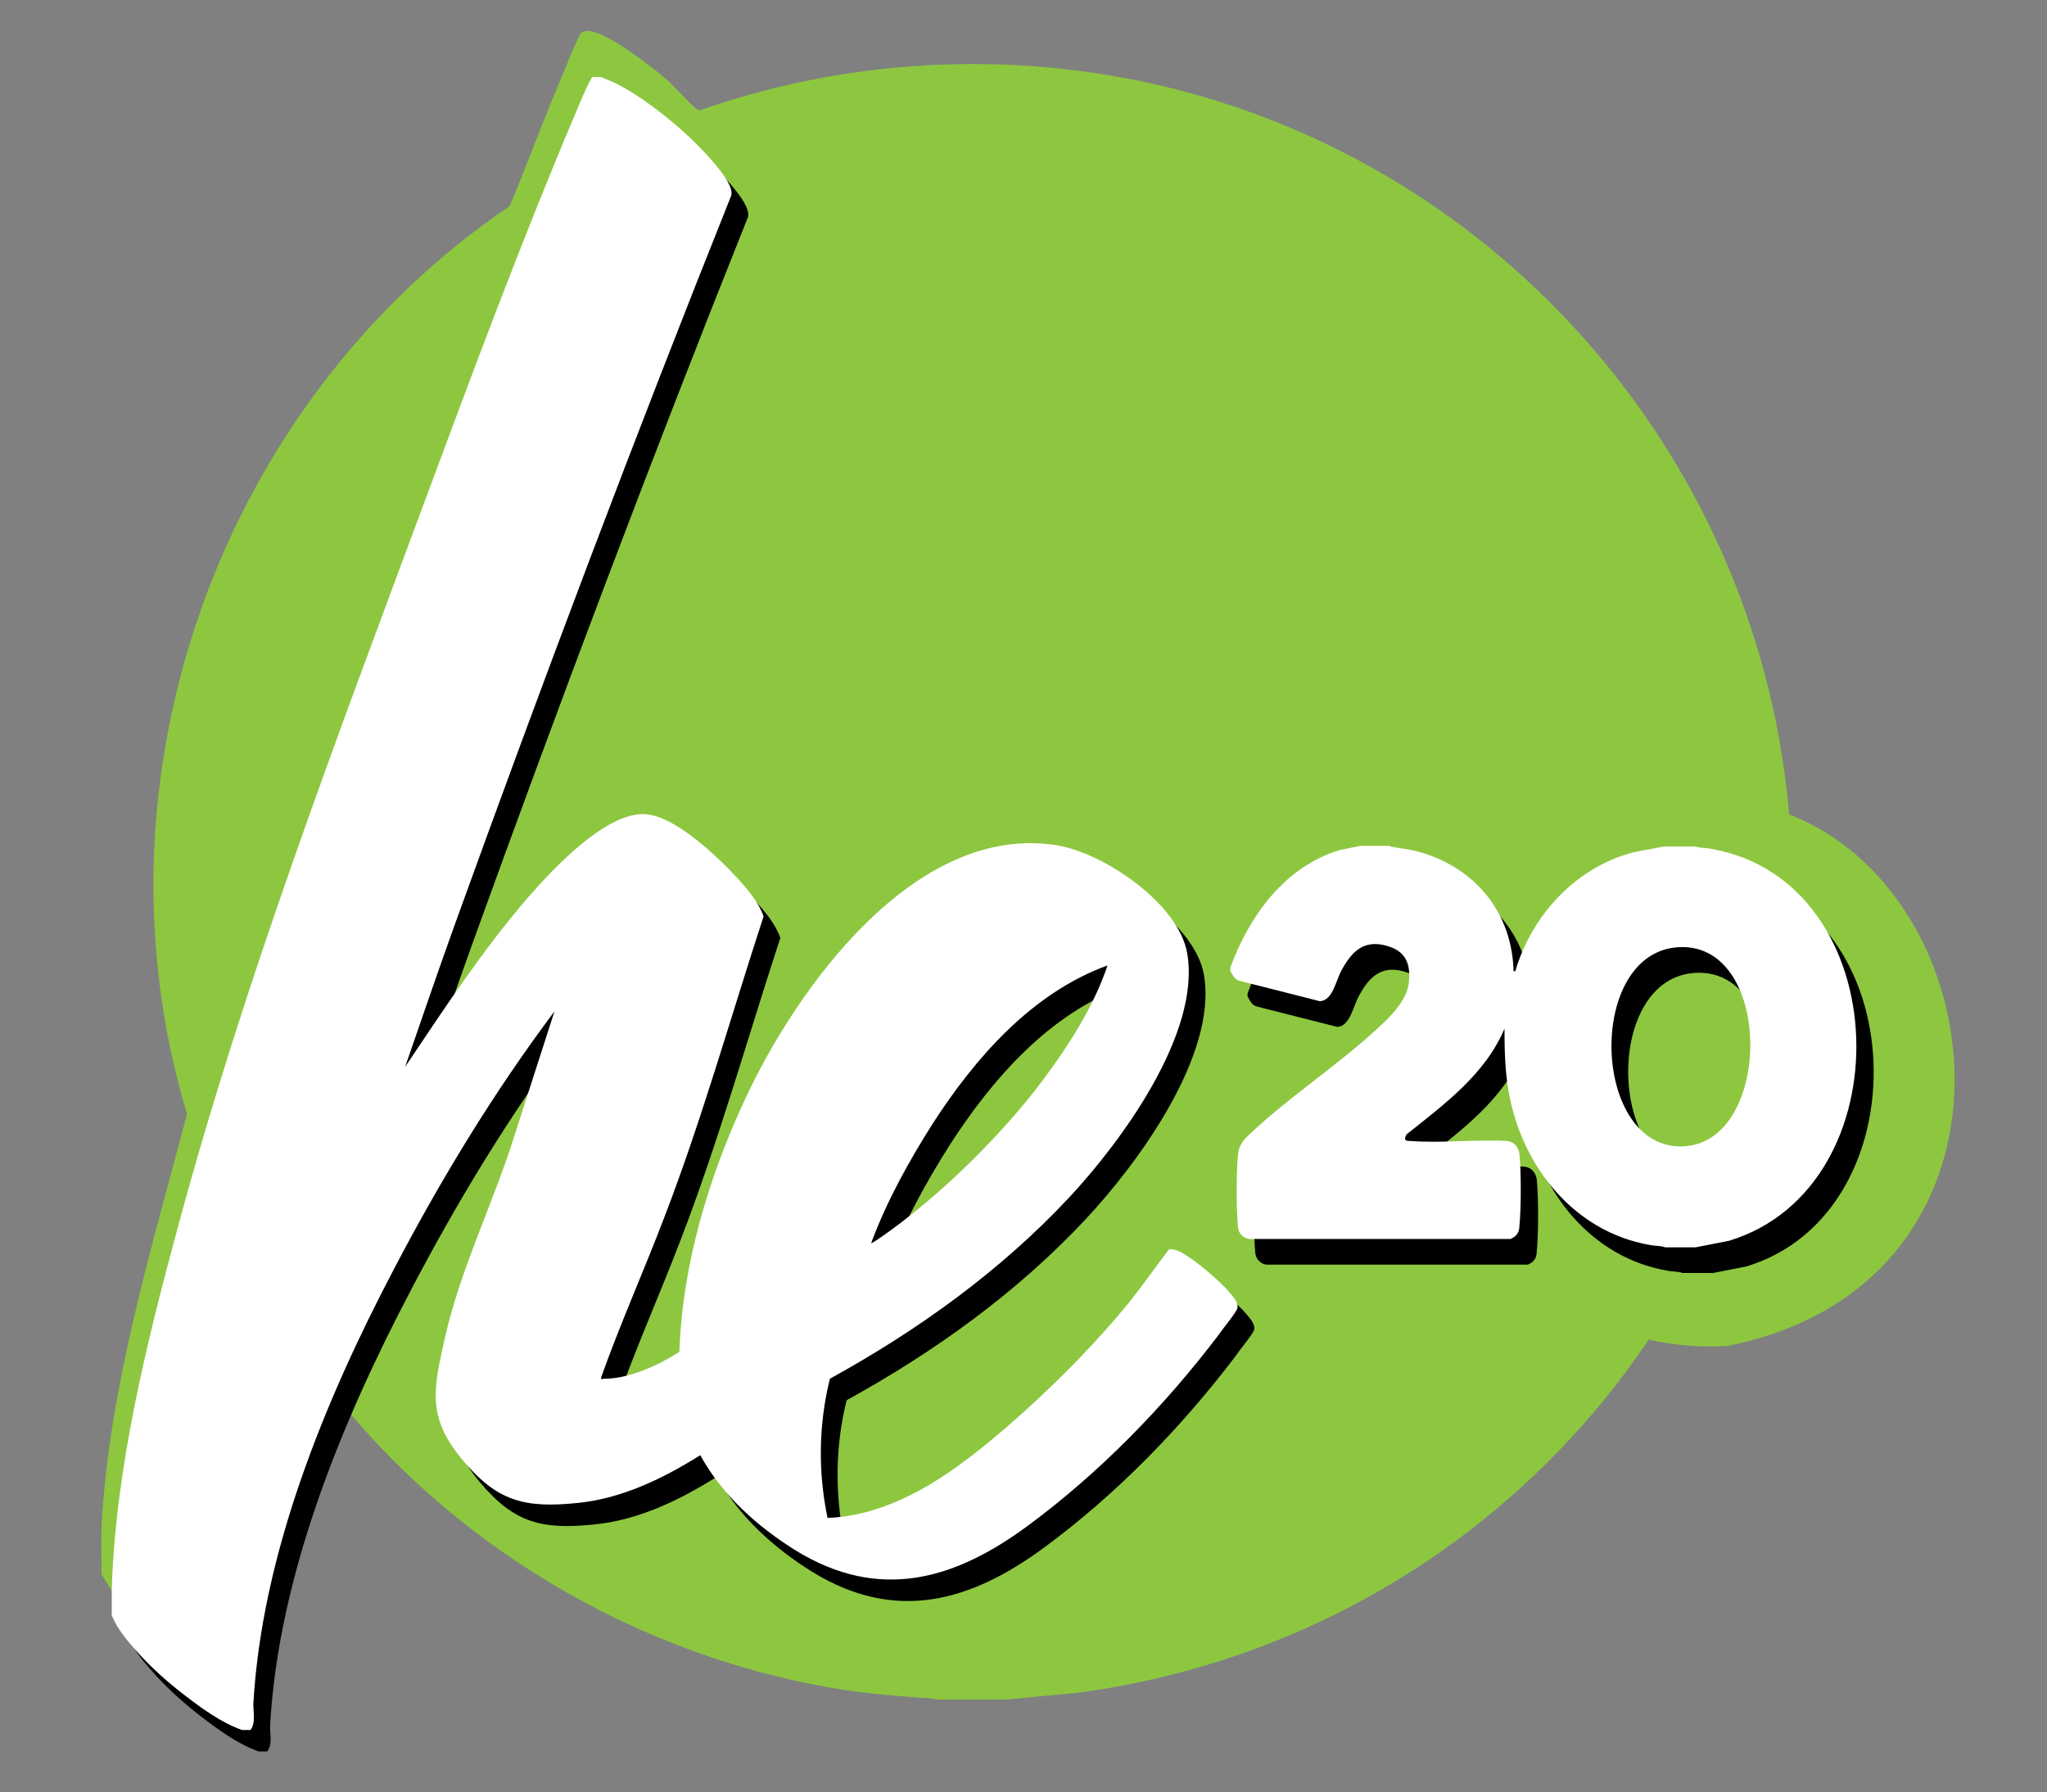 <?xml version="1.0" encoding="UTF-8"?>
<svg id="Livello_1" xmlns="http://www.w3.org/2000/svg" version="1.1" viewBox="0 0 34.26 30">
  <rect x="0" y="0" width="34.26" height="30" fill="#808080" stroke="none"/>
  <!-- Generator: Adobe Illustrator 29.6.0, SVG Export Plug-In . SVG Version: 2.1.1 Build 207)  -->
  <defs>
    <style>
      .st0 {
        fill: #8dc73f;
      }

      .st1 {
        fill: #fff;
      }
    </style>
  </defs>
  <path class="st0" d="M29.95,14.21v1.12c-.02.08-.03.18-.03.26-.45,6.56-5.3,11.83-11.82,12.74l-1.25.12h-1.17c-.08-.02-.18-.03-.26-.03-.41-.03-.81-.06-1.22-.12-3.52-.53-6.8-2.48-8.9-5.35h-.03c-.59,1.52-1.1,3.1-1.21,4.73,0,.1.02.49-.04.54-.03.03-.09.02-.13.01-.3-.04-.97-.55-1.21-.76-.37-.31-.75-.7-.98-1.12,0-.26-.01-.53,0-.8.12-2.31.84-4.67,1.43-6.9-1.7-5.64.56-11.92,5.4-15.2.31-.74.58-1.49.9-2.23.08-.2.18-.46.28-.64.04-.07.12-.07.2-.05.29.04,1.03.61,1.27.82.08.07.47.5.52.5,2.62-.92,5.5-1.03,8.19-.3,5.73,1.56,9.84,6.71,10.09,12.66Z"/>
  <path class="st0" d="M28.91,22.53c-.78.05-1.66-.1-2.33-.5-.31.67-4.74.28-5.3.38-2.02-.22-1.78-3.44-.24-4.32-2.81-.72-.17-4.26,1.43-4.56,1.08-.31,2.43-.05,3.28.65,6.79-3.81,10,6.98,3.17,8.35Z"/>
  <path d="M10.36,1.66c.25.09.48.23.7.38.44.31.89.7,1.23,1.12.09.11.26.33.23.47-1.62,4.05-3.16,8.14-4.64,12.24-.28.78-.55,1.57-.82,2.35.65-.97,1.3-1.96,2.06-2.84.41-.47,1.31-1.44,1.97-1.39.51.04,1.22.73,1.56,1.1.16.18.33.38.41.61-.55,1.68-1.03,3.4-1.67,5.06-.34.89-.73,1.76-1.05,2.66-.01.04.03.02.06.02.41,0,.91-.23,1.25-.45.05-1.46.49-2.92,1.1-4.23.87-1.87,2.85-4.63,5.22-4.25.79.13,2.04.98,2.18,1.81.23,1.34-1.11,3.16-1.98,4.09-1.15,1.23-2.53,2.22-4,3.03-.19.76-.2,1.56-.04,2.33,1.28-.05,2.37-.96,3.28-1.77.63-.57,1.23-1.18,1.77-1.84.23-.29.44-.59.66-.88.03-.02.07,0,.1,0,.22.05.79.55.93.73.06.07.14.16.12.25-.01.06-.26.36-.31.44-.91,1.2-2,2.32-3.21,3.21s-2.47,1.27-3.88.4c-.64-.4-1.22-.92-1.59-1.59-.62.39-1.32.73-2.06.8-.88.09-1.34-.03-1.91-.71-.61-.73-.5-1.18-.3-2.07.26-1.15.81-2.25,1.16-3.37l.67-2.08c-1.02,1.36-1.9,2.81-2.69,4.32-1.16,2.21-2.21,4.77-2.35,7.28,0,.14.04.33-.05.43h-.14c-.36-.13-.67-.36-.97-.59-.26-.2-.52-.43-.74-.67-.18-.2-.37-.41-.47-.66,0-.14,0-.28,0-.42.06-2.03.58-4.13,1.11-6.09,1.1-4.08,2.64-8.13,4.11-12.09.81-2.18,1.63-4.39,2.54-6.54.09-.21.17-.42.28-.61h.15ZM18.83,16.51c-1.27.46-2.22,1.55-2.93,2.65-.4.63-.77,1.3-1.03,2,.01.01.15-.09.18-.11.95-.66,2.02-1.71,2.71-2.64.43-.58.84-1.22,1.07-1.91Z"/>
  <path class="st1" d="M10.08,1.3c.25.09.48.23.7.38.44.31.89.7,1.23,1.12.09.11.26.33.23.47-1.62,4.05-3.16,8.14-4.64,12.24-.28.78-.55,1.57-.82,2.35.65-.97,1.3-1.96,2.06-2.84.41-.47,1.31-1.44,1.97-1.39.51.04,1.22.73,1.56,1.1.16.18.33.38.41.61-.55,1.68-1.03,3.4-1.67,5.06-.34.89-.73,1.76-1.05,2.66-.01.04.03.02.06.02.41,0,.91-.23,1.25-.45.05-1.46.49-2.92,1.1-4.23.87-1.87,2.85-4.63,5.22-4.25.79.13,2.04.98,2.18,1.81.23,1.34-1.11,3.16-1.98,4.09-1.15,1.23-2.53,2.22-4,3.03-.19.76-.2,1.56-.04,2.33,1.28-.05,2.37-.96,3.28-1.77.63-.57,1.23-1.18,1.77-1.84.23-.29.44-.59.66-.88.03-.02.07,0,.1,0,.22.05.79.55.93.73.06.07.14.16.12.25-.01.06-.26.36-.31.44-.91,1.2-2,2.32-3.21,3.21s-2.47,1.27-3.88.4c-.64-.4-1.22-.92-1.59-1.59-.62.39-1.32.73-2.06.8-.88.09-1.34-.03-1.91-.71-.61-.73-.5-1.18-.3-2.07.26-1.15.81-2.25,1.16-3.37l.67-2.08c-1.02,1.36-1.9,2.81-2.69,4.32-1.16,2.21-2.21,4.77-2.35,7.28,0,.14.04.33-.05.43h-.14c-.36-.13-.67-.36-.97-.59-.26-.2-.52-.43-.74-.67-.18-.2-.37-.41-.47-.66,0-.14,0-.28,0-.42.06-2.03.58-4.13,1.11-6.09,1.1-4.08,2.64-8.13,4.11-12.09.81-2.18,1.63-4.39,2.54-6.54.09-.21.17-.42.28-.61h.15ZM18.54,16.16c-1.27.46-2.22,1.55-2.93,2.65-.4.63-.77,1.3-1.03,2,.01.01.15-.09.18-.11.95-.66,2.02-1.71,2.71-2.64.43-.58.84-1.22,1.07-1.91Z"/>
  <path d="M23.55,14.6l.37.06c.97.22,1.65.96,1.7,1.97,0,.02-.01.07.03.06.28-.95,1.03-1.76,2.01-2l.48-.09h.53c.08.03.17.02.26.04,3.11.54,3.26,5.66.3,6.56l-.56.11h-.51c-.08-.03-.17-.02-.26-.04-1.26-.22-2.12-1.3-2.35-2.51-.07-.37-.08-.73-.08-1.11-.32.76-1.01,1.27-1.64,1.77-.05.1-.02.11.07.11.52.04,1.09-.03,1.62,0,.12.02.18.1.2.21.03.29.03.92,0,1.21,0,.11-.05.18-.15.22h-4.36c-.1,0-.19-.09-.2-.19-.03-.3-.03-.93,0-1.22.01-.14.08-.24.18-.33.65-.62,1.48-1.16,2.15-1.78.22-.2.5-.47.53-.78s-.05-.52-.38-.61c-.37-.1-.57.09-.74.4-.1.17-.15.52-.37.53l-1.34-.34c-.09-.02-.12-.1-.16-.17v-.05c.32-.87.91-1.69,1.83-1.97l.35-.07h.51ZM28.32,16.29c-1.5.16-1.39,3.39.13,3.33s1.52-3.5-.13-3.33Z"/>
  <path class="st1" d="M23.26,14.17l.37.06c.97.22,1.65.96,1.7,1.97,0,.02-.01.07.03.06.28-.95,1.03-1.76,2.01-2l.48-.09h.53c.08.03.17.02.26.04,3.11.54,3.26,5.66.3,6.56l-.56.11h-.51c-.08-.03-.17-.02-.26-.04-1.26-.22-2.12-1.3-2.35-2.51-.07-.37-.08-.73-.08-1.11-.32.76-1.01,1.27-1.64,1.77-.05.1-.02.11.07.11.52.04,1.09-.03,1.62,0,.12.02.18.1.2.21.03.29.03.92,0,1.21,0,.11-.05.18-.15.22h-4.36c-.1,0-.19-.09-.2-.19-.03-.3-.03-.93,0-1.22.01-.14.08-.24.18-.33.65-.62,1.48-1.16,2.15-1.78.22-.2.5-.47.53-.78s-.05-.52-.38-.61c-.37-.1-.57.09-.74.4-.1.17-.15.52-.37.53l-1.34-.34c-.09-.02-.12-.1-.16-.17v-.05c.32-.87.91-1.69,1.83-1.97l.35-.07h.51ZM28.04,15.86c-1.5.16-1.39,3.39.13,3.33s1.52-3.5-.13-3.33Z"/>
</svg>